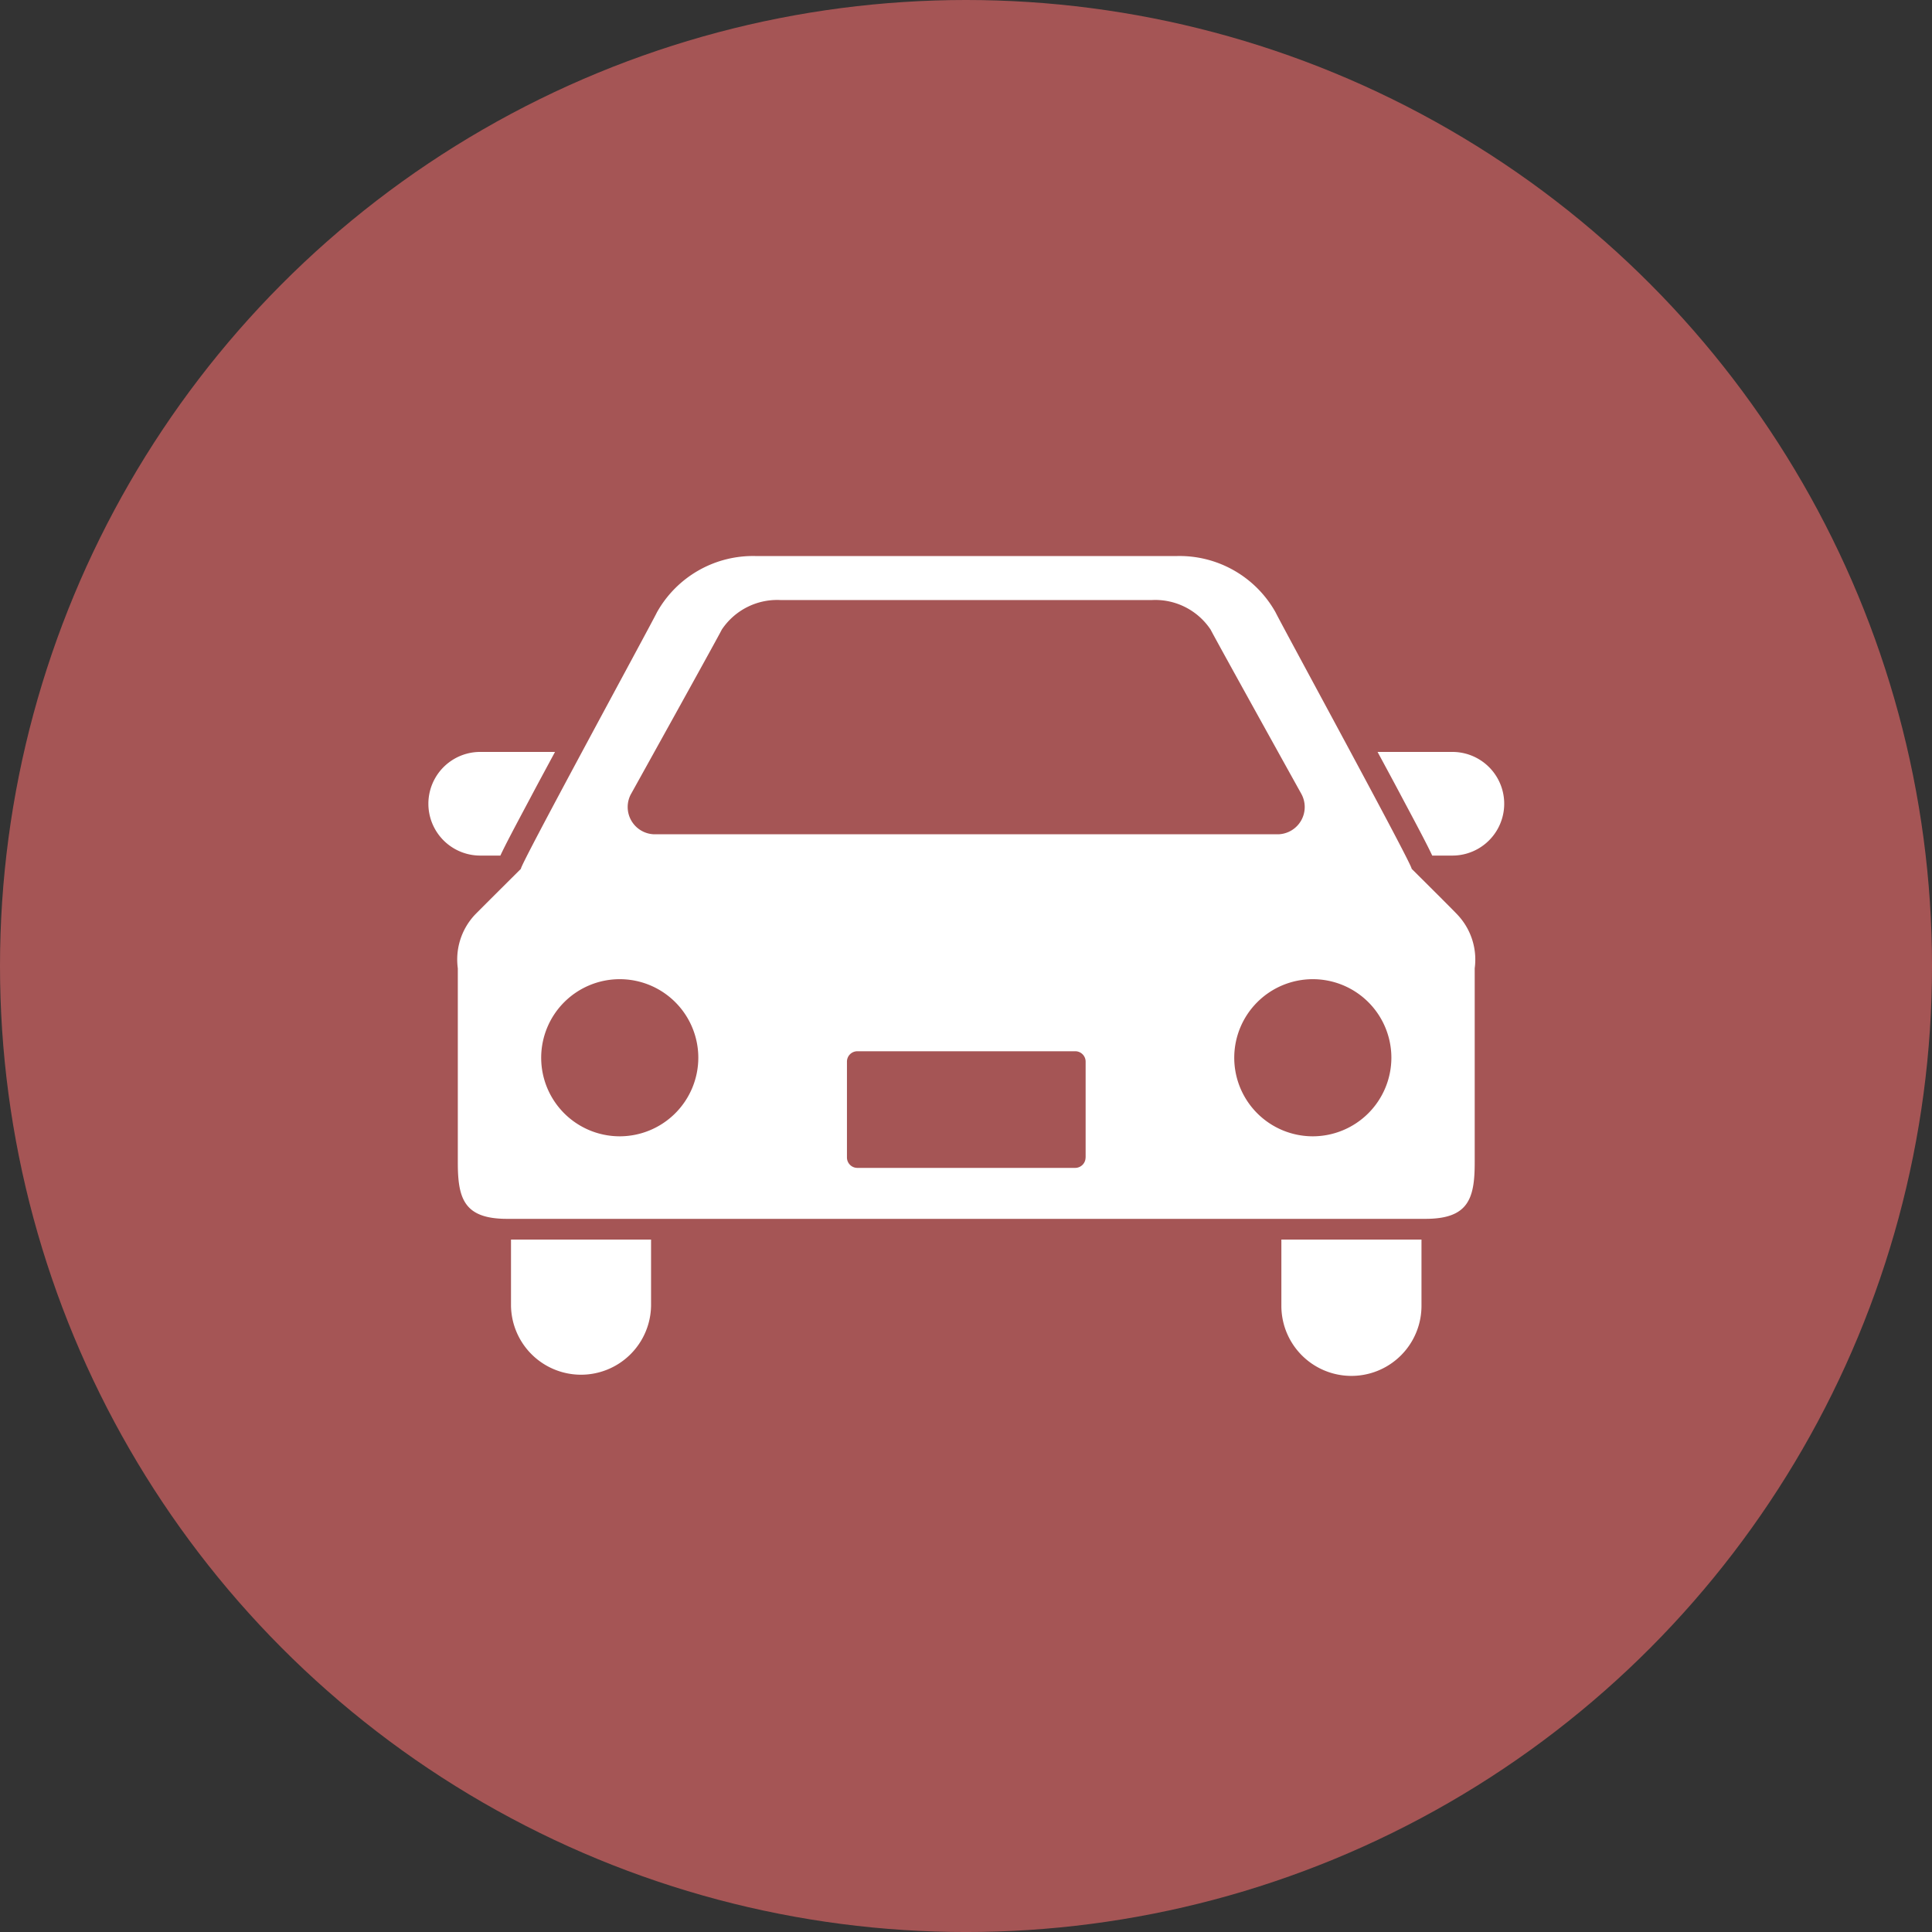 <svg id="icn_car01.svg" xmlns="http://www.w3.org/2000/svg" width="99.719" height="99.72" viewBox="0 0 99.719 99.72">
  <rect x="0" y="0" width="99.719" height="99.72" fill="#333333" stroke="none"/>
  <defs>
    <style>
      .cls-1 {
        fill: #a55555;
      }

      .cls-2 {
        fill: #fff;
        fill-rule: evenodd;
      }
    </style>
  </defs>
  <circle id="楕円形_4" data-name="楕円形 4" class="cls-1" cx="49.86" cy="49.86" r="49.86"/>
  <path id="シェイプ_1303" data-name="シェイプ 1303" class="cls-2" d="M674.952,3657.16c0.249-.54.727-1.44,1.564-3.01,0.385-.73.815-1.52,1.256-2.34h-3.861a2.675,2.675,0,1,0,0,5.35h1.041Zm49.137-5.35h-3.862c0.443,0.82.871,1.61,1.256,2.34,0.838,1.57,1.314,2.47,1.565,3.01h1.041A2.675,2.675,0,1,0,724.089,3651.81ZM675.5,3680.4a3.615,3.615,0,0,0,7.229,0v-3.42H675.5v3.42Zm39.762,0a3.616,3.616,0,0,0,7.232,0v-3.42h-7.232v3.42Zm6.719-22.56c0.182,0.05-6.692-12.56-7.021-13.24a5.683,5.683,0,0,0-5.106-2.9H688.14a5.683,5.683,0,0,0-5.105,2.9c-0.329.68-7.2,13.29-7.019,13.24,0,0-2.224,2.21-2.393,2.39a3.375,3.375,0,0,0-.868,2.75v10.03c0,1.87.334,2.9,2.542,2.9h47.4c2.208,0,2.544-1.03,2.544-2.9v-10.03a3.37,3.37,0,0,0-.873-2.75C724.211,3660.05,721.984,3657.84,721.984,3657.84Zm-40.28-3.87s4.416-7.95,4.677-8.47a3.436,3.436,0,0,1,3.017-1.53h19.2a3.435,3.435,0,0,1,3.017,1.53c0.262,0.52,4.678,8.47,4.678,8.47a1.408,1.408,0,0,1-1.158,2.09H682.86A1.408,1.408,0,0,1,681.7,3653.97Zm-0.589,17.68a4.055,4.055,0,1,1,4.056-4.06A4.061,4.061,0,0,1,681.115,3671.65Zm24.044,1.09a0.537,0.537,0,0,1-.535.54H693.377a0.538,0.538,0,0,1-.537-0.54v-4.95a0.536,0.536,0,0,1,.537-0.53h11.247a0.535,0.535,0,0,1,.535.53v4.95h0Zm11.726-1.09a4.055,4.055,0,1,1,4.058-4.06A4.062,4.062,0,0,1,716.885,3671.65Z" transform="translate(-649.125 -3613)"/>
</svg>
